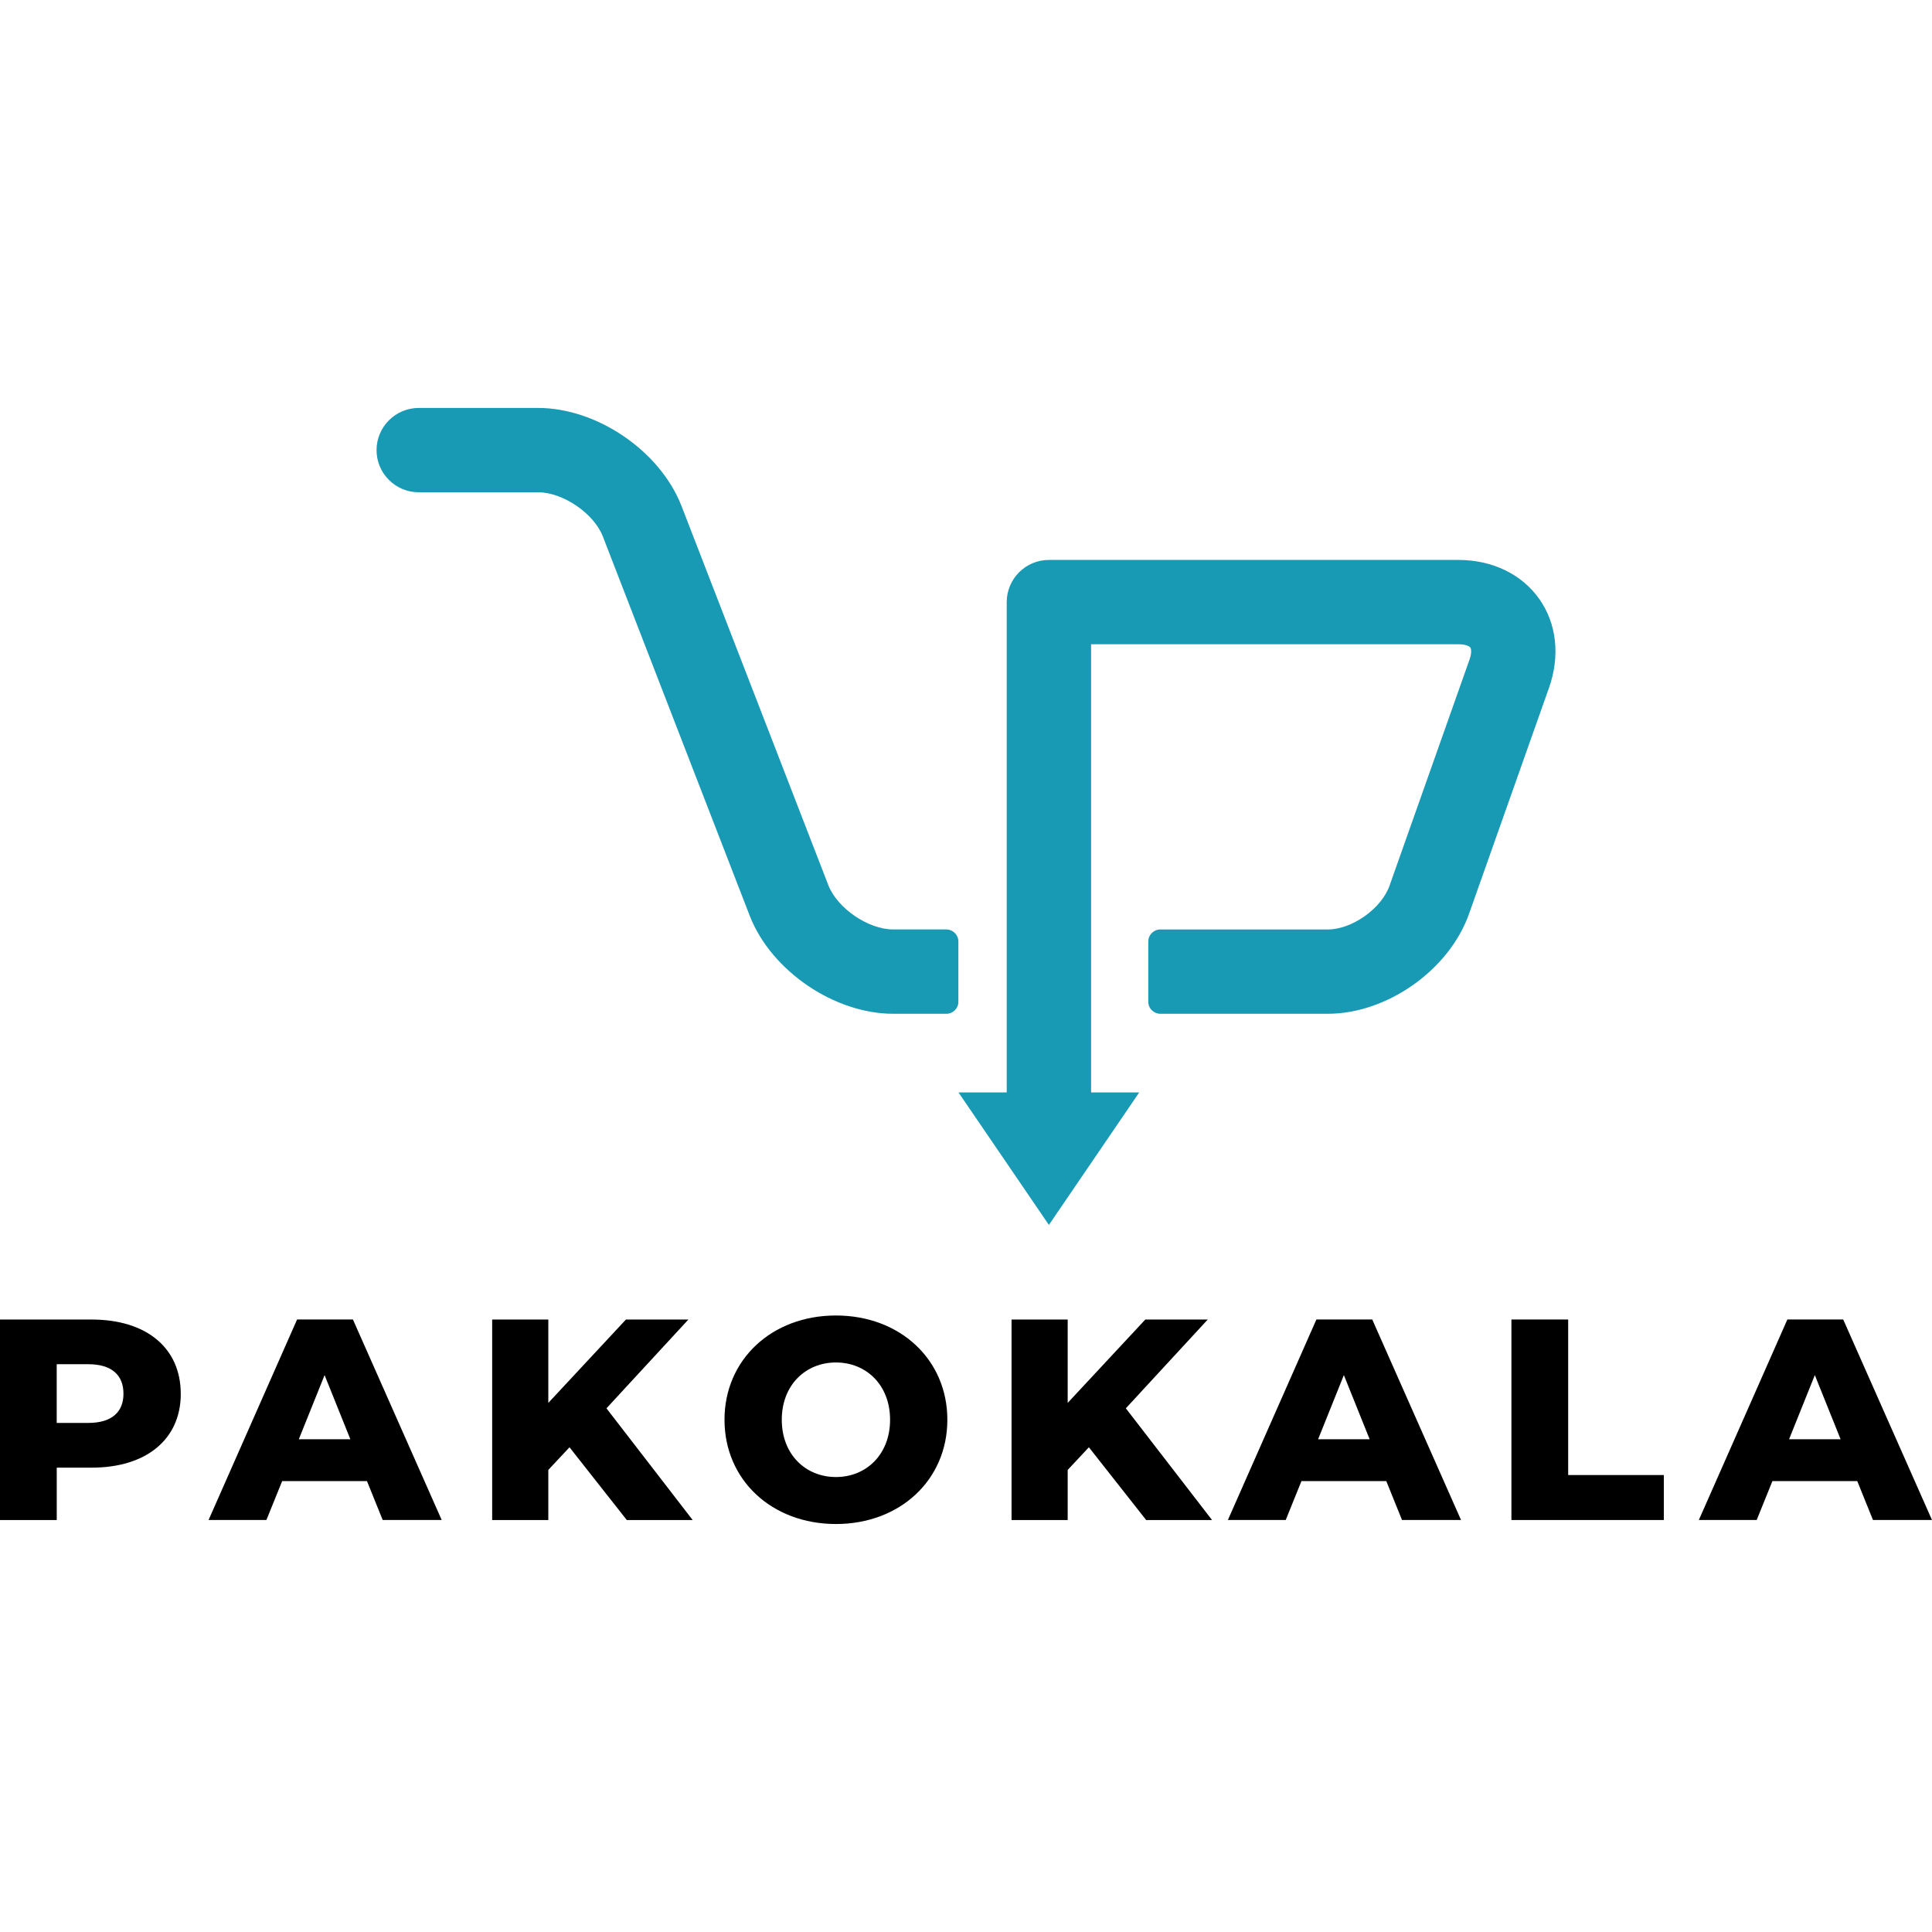 <?xml version="1.0" encoding="UTF-8"?> <svg xmlns="http://www.w3.org/2000/svg" id="Design" viewBox="0 0 512 512"><defs><style> .cls-1 { fill: #000; } .cls-1, .cls-2 { stroke-width: 0px; } .cls-2 { fill: #189ab4; } </style></defs><g><path class="cls-1" d="M47.91,369.35c0,12.07-9.11,19.59-23.61,19.59h-9.26v13.89H0v-53.14h24.29c14.5,0,23.61,7.52,23.61,19.66ZM32.72,369.35c0-4.93-3.11-7.82-9.34-7.82h-8.35v15.56h8.35c6.23,0,9.34-2.88,9.34-7.74Z"></path><path class="cls-1" d="M97.25,392.5h-22.47l-4.18,10.32h-15.33l23.46-53.14h14.8l23.53,53.14h-15.64l-4.17-10.32ZM92.85,381.42l-6.83-17-6.83,17h13.66Z"></path><path class="cls-1" d="M150.93,383.54l-5.62,6v13.29h-14.88v-53.14h14.88v22.09l20.57-22.09h16.55l-21.71,23.53,22.85,29.61h-17.46l-15.18-19.28Z"></path><path class="cls-1" d="M192,376.25c0-15.94,12.53-27.63,29.53-27.63s29.53,11.69,29.53,27.63-12.53,27.63-29.53,27.63-29.53-11.69-29.53-27.63ZM235.88,376.25c0-9.19-6.3-15.18-14.35-15.18s-14.35,6-14.35,15.18,6.3,15.18,14.35,15.18,14.35-6,14.35-15.18Z"></path><path class="cls-1" d="M288.57,383.54l-5.62,6v13.29h-14.88v-53.14h14.88v22.09l20.57-22.09h16.55l-21.71,23.53,22.85,29.61h-17.46l-15.18-19.28Z"></path><path class="cls-1" d="M367.37,392.5h-22.47l-4.17,10.32h-15.33l23.46-53.14h14.8l23.53,53.14h-15.64l-4.17-10.32ZM362.97,381.42l-6.83-17-6.83,17h13.66Z"></path><path class="cls-1" d="M400.55,349.68h15.03v41.22h25.35v11.92h-40.39v-53.14Z"></path><path class="cls-1" d="M492.18,392.5h-22.47l-4.17,10.32h-15.33l23.46-53.14h14.8l23.53,53.14h-15.64l-4.17-10.32ZM487.78,381.42l-6.83-17-6.83,17h13.66Z"></path></g><g><path class="cls-2" d="M250.79,246.31h-14.1c-6.57,0-14.74-5.57-17.15-11.67l-38.99-100.69c-5.71-14.49-22.37-25.84-37.95-25.84h-31.63c-6.16,0-11.18,5.01-11.18,11.18s5.02,11.17,11.18,11.17h31.63c6.57,0,14.76,5.57,17.15,11.68l38.99,100.68c5.71,14.5,22.38,25.84,37.95,25.84h14.1c1.76,0,3.19-1.41,3.19-3.19v-15.96c0-1.77-1.43-3.19-3.19-3.19Z"></path><path class="cls-2" d="M407.91,158.71c-4.63-6.55-12.44-10.32-21.39-10.32h-108.55c-6.16,0-11.18,5.01-11.18,11.18v129.93h-12.78l23.96,35.12,23.94-35.12h-12.76v-118.76h97.37c2,0,2.91.55,3.14.87.22.32.43,1.35-.24,3.24l-21.19,59.9c-2.15,6.05-9.94,11.57-16.36,11.57h-44.37c-1.76,0-3.19,1.42-3.19,3.19v15.96c0,1.78,1.44,3.19,3.19,3.19h44.37c15.74,0,32.17-11.62,37.43-26.46l21.19-59.89c3-8.45,2.06-17.05-2.58-23.6Z"></path></g></svg> 